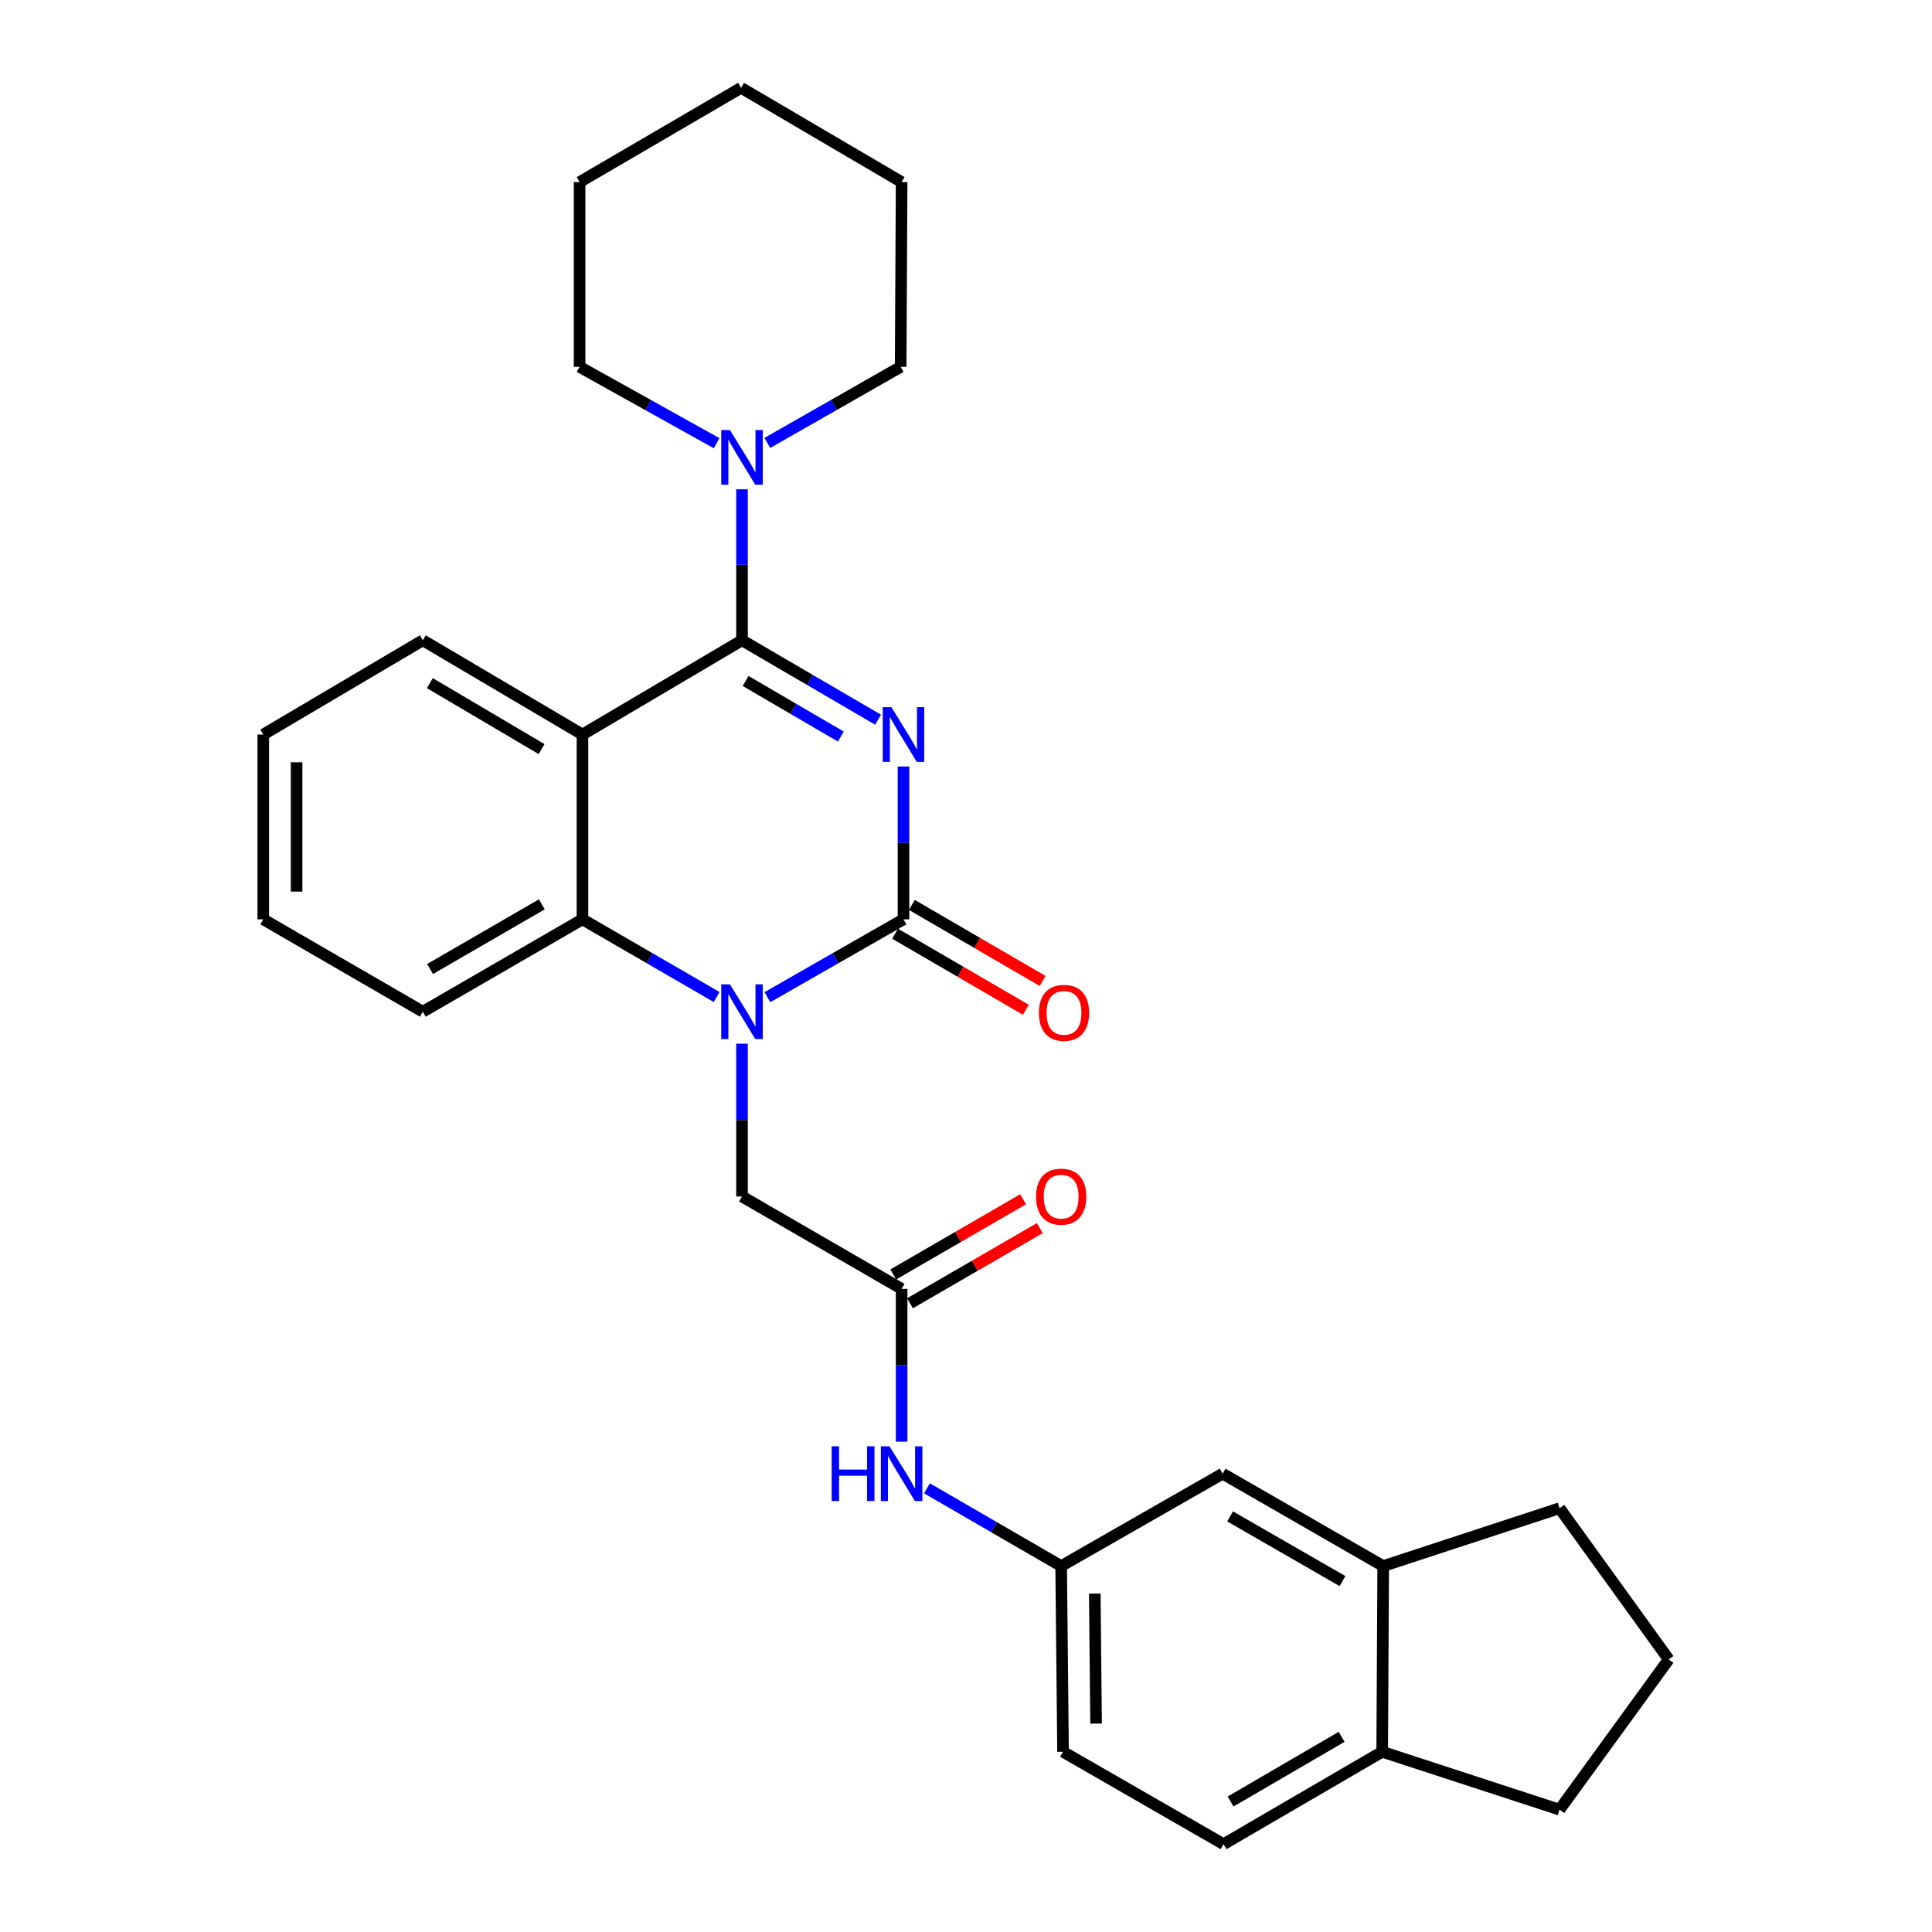 <?xml version='1.0' encoding='iso-8859-1'?>
<svg version='1.1' baseProfile='full'
              xmlns='http://www.w3.org/2000/svg'
                      xmlns:rdkit='http://www.rdkit.org/xml'
                      xmlns:xlink='http://www.w3.org/1999/xlink'
                  xml:space='preserve'
width='1000px' height='1000px' viewBox='0 0 1000 1000'>
<!-- END OF HEADER -->
<rect style='opacity:1.0;fill:#FFFFFF;stroke:none' width='1000' height='1000' x='0' y='0'> </rect>
<path class='bond-0' d='M 454.487,372.518 L 419.274,351.964' style='fill:none;fill-rule:evenodd;stroke:#0000FF;stroke-width:6px;stroke-linecap:butt;stroke-linejoin:miter;stroke-opacity:1' />
<path class='bond-0' d='M 419.274,351.964 L 384.061,331.411' style='fill:none;fill-rule:evenodd;stroke:#000000;stroke-width:6px;stroke-linecap:butt;stroke-linejoin:miter;stroke-opacity:1' />
<path class='bond-0' d='M 435.228,381.25 L 410.578,366.862' style='fill:none;fill-rule:evenodd;stroke:#0000FF;stroke-width:6px;stroke-linecap:butt;stroke-linejoin:miter;stroke-opacity:1' />
<path class='bond-0' d='M 410.578,366.862 L 385.929,352.474' style='fill:none;fill-rule:evenodd;stroke:#000000;stroke-width:6px;stroke-linecap:butt;stroke-linejoin:miter;stroke-opacity:1' />
<path class='bond-1' d='M 467.647,396.75 L 467.647,436.295' style='fill:none;fill-rule:evenodd;stroke:#0000FF;stroke-width:6px;stroke-linecap:butt;stroke-linejoin:miter;stroke-opacity:1' />
<path class='bond-1' d='M 467.647,436.295 L 467.647,475.841' style='fill:none;fill-rule:evenodd;stroke:#000000;stroke-width:6px;stroke-linecap:butt;stroke-linejoin:miter;stroke-opacity:1' />
<path class='bond-3' d='M 384.061,331.411 L 301.482,380.199' style='fill:none;fill-rule:evenodd;stroke:#000000;stroke-width:6px;stroke-linecap:butt;stroke-linejoin:miter;stroke-opacity:1' />
<path class='bond-5' d='M 384.061,331.411 L 384.061,292.337' style='fill:none;fill-rule:evenodd;stroke:#000000;stroke-width:6px;stroke-linecap:butt;stroke-linejoin:miter;stroke-opacity:1' />
<path class='bond-5' d='M 384.061,292.337 L 384.061,253.264' style='fill:none;fill-rule:evenodd;stroke:#0000FF;stroke-width:6px;stroke-linecap:butt;stroke-linejoin:miter;stroke-opacity:1' />
<path class='bond-2' d='M 467.647,475.841 L 432.428,495.99' style='fill:none;fill-rule:evenodd;stroke:#000000;stroke-width:6px;stroke-linecap:butt;stroke-linejoin:miter;stroke-opacity:1' />
<path class='bond-2' d='M 432.428,495.99 L 397.209,516.139' style='fill:none;fill-rule:evenodd;stroke:#0000FF;stroke-width:6px;stroke-linecap:butt;stroke-linejoin:miter;stroke-opacity:1' />
<path class='bond-8' d='M 463.31,483.296 L 497.148,502.976' style='fill:none;fill-rule:evenodd;stroke:#000000;stroke-width:6px;stroke-linecap:butt;stroke-linejoin:miter;stroke-opacity:1' />
<path class='bond-8' d='M 497.148,502.976 L 530.985,522.657' style='fill:none;fill-rule:evenodd;stroke:#FF0000;stroke-width:6px;stroke-linecap:butt;stroke-linejoin:miter;stroke-opacity:1' />
<path class='bond-8' d='M 471.983,468.385 L 505.821,488.065' style='fill:none;fill-rule:evenodd;stroke:#000000;stroke-width:6px;stroke-linecap:butt;stroke-linejoin:miter;stroke-opacity:1' />
<path class='bond-8' d='M 505.821,488.065 L 539.658,507.745' style='fill:none;fill-rule:evenodd;stroke:#FF0000;stroke-width:6px;stroke-linecap:butt;stroke-linejoin:miter;stroke-opacity:1' />
<path class='bond-4' d='M 370.936,516.06 L 336.209,495.95' style='fill:none;fill-rule:evenodd;stroke:#0000FF;stroke-width:6px;stroke-linecap:butt;stroke-linejoin:miter;stroke-opacity:1' />
<path class='bond-4' d='M 336.209,495.95 L 301.482,475.841' style='fill:none;fill-rule:evenodd;stroke:#000000;stroke-width:6px;stroke-linecap:butt;stroke-linejoin:miter;stroke-opacity:1' />
<path class='bond-7' d='M 384.061,540.212 L 384.061,579.757' style='fill:none;fill-rule:evenodd;stroke:#0000FF;stroke-width:6px;stroke-linecap:butt;stroke-linejoin:miter;stroke-opacity:1' />
<path class='bond-7' d='M 384.061,579.757 L 384.061,619.302' style='fill:none;fill-rule:evenodd;stroke:#000000;stroke-width:6px;stroke-linecap:butt;stroke-linejoin:miter;stroke-opacity:1' />
<path class='bond-16' d='M 301.482,380.199 L 218.855,331.411' style='fill:none;fill-rule:evenodd;stroke:#000000;stroke-width:6px;stroke-linecap:butt;stroke-linejoin:miter;stroke-opacity:1' />
<path class='bond-16' d='M 280.317,387.735 L 222.478,353.583' style='fill:none;fill-rule:evenodd;stroke:#000000;stroke-width:6px;stroke-linecap:butt;stroke-linejoin:miter;stroke-opacity:1' />
<path class='bond-29' d='M 301.482,380.199 L 301.482,475.841' style='fill:none;fill-rule:evenodd;stroke:#000000;stroke-width:6px;stroke-linecap:butt;stroke-linejoin:miter;stroke-opacity:1' />
<path class='bond-18' d='M 301.482,475.841 L 218.855,523.661' style='fill:none;fill-rule:evenodd;stroke:#000000;stroke-width:6px;stroke-linecap:butt;stroke-linejoin:miter;stroke-opacity:1' />
<path class='bond-18' d='M 280.447,468.084 L 222.608,501.558' style='fill:none;fill-rule:evenodd;stroke:#000000;stroke-width:6px;stroke-linecap:butt;stroke-linejoin:miter;stroke-opacity:1' />
<path class='bond-19' d='M 397.165,229.261 L 431.673,209.573' style='fill:none;fill-rule:evenodd;stroke:#0000FF;stroke-width:6px;stroke-linecap:butt;stroke-linejoin:miter;stroke-opacity:1' />
<path class='bond-19' d='M 431.673,209.573 L 466.181,189.884' style='fill:none;fill-rule:evenodd;stroke:#000000;stroke-width:6px;stroke-linecap:butt;stroke-linejoin:miter;stroke-opacity:1' />
<path class='bond-20' d='M 370.915,229.41 L 335.456,209.647' style='fill:none;fill-rule:evenodd;stroke:#0000FF;stroke-width:6px;stroke-linecap:butt;stroke-linejoin:miter;stroke-opacity:1' />
<path class='bond-20' d='M 335.456,209.647 L 299.997,189.884' style='fill:none;fill-rule:evenodd;stroke:#000000;stroke-width:6px;stroke-linecap:butt;stroke-linejoin:miter;stroke-opacity:1' />
<path class='bond-6' d='M 466.679,667.114 L 384.061,619.302' style='fill:none;fill-rule:evenodd;stroke:#000000;stroke-width:6px;stroke-linecap:butt;stroke-linejoin:miter;stroke-opacity:1' />
<path class='bond-9' d='M 466.679,667.114 L 466.679,706.663' style='fill:none;fill-rule:evenodd;stroke:#000000;stroke-width:6px;stroke-linecap:butt;stroke-linejoin:miter;stroke-opacity:1' />
<path class='bond-9' d='M 466.679,706.663 L 466.679,746.213' style='fill:none;fill-rule:evenodd;stroke:#0000FF;stroke-width:6px;stroke-linecap:butt;stroke-linejoin:miter;stroke-opacity:1' />
<path class='bond-14' d='M 471,674.578 L 504.597,655.126' style='fill:none;fill-rule:evenodd;stroke:#000000;stroke-width:6px;stroke-linecap:butt;stroke-linejoin:miter;stroke-opacity:1' />
<path class='bond-14' d='M 504.597,655.126 L 538.194,635.674' style='fill:none;fill-rule:evenodd;stroke:#FF0000;stroke-width:6px;stroke-linecap:butt;stroke-linejoin:miter;stroke-opacity:1' />
<path class='bond-14' d='M 462.357,659.649 L 495.954,640.198' style='fill:none;fill-rule:evenodd;stroke:#000000;stroke-width:6px;stroke-linecap:butt;stroke-linejoin:miter;stroke-opacity:1' />
<path class='bond-14' d='M 495.954,640.198 L 529.551,620.746' style='fill:none;fill-rule:evenodd;stroke:#FF0000;stroke-width:6px;stroke-linecap:butt;stroke-linejoin:miter;stroke-opacity:1' />
<path class='bond-11' d='M 479.805,770.367 L 514.531,790.481' style='fill:none;fill-rule:evenodd;stroke:#0000FF;stroke-width:6px;stroke-linecap:butt;stroke-linejoin:miter;stroke-opacity:1' />
<path class='bond-11' d='M 514.531,790.481 L 549.258,810.595' style='fill:none;fill-rule:evenodd;stroke:#000000;stroke-width:6px;stroke-linecap:butt;stroke-linejoin:miter;stroke-opacity:1' />
<path class='bond-10' d='M 715.94,810.595 L 632.844,762.764' style='fill:none;fill-rule:evenodd;stroke:#000000;stroke-width:6px;stroke-linecap:butt;stroke-linejoin:miter;stroke-opacity:1' />
<path class='bond-10' d='M 694.871,818.37 L 636.703,784.889' style='fill:none;fill-rule:evenodd;stroke:#000000;stroke-width:6px;stroke-linecap:butt;stroke-linejoin:miter;stroke-opacity:1' />
<path class='bond-21' d='M 715.94,810.595 L 807.212,780.656' style='fill:none;fill-rule:evenodd;stroke:#000000;stroke-width:6px;stroke-linecap:butt;stroke-linejoin:miter;stroke-opacity:1' />
<path class='bond-32' d='M 715.94,810.595 L 715.423,906.715' style='fill:none;fill-rule:evenodd;stroke:#000000;stroke-width:6px;stroke-linecap:butt;stroke-linejoin:miter;stroke-opacity:1' />
<path class='bond-12' d='M 549.258,810.595 L 632.844,762.764' style='fill:none;fill-rule:evenodd;stroke:#000000;stroke-width:6px;stroke-linecap:butt;stroke-linejoin:miter;stroke-opacity:1' />
<path class='bond-17' d='M 549.258,810.595 L 550.226,906.715' style='fill:none;fill-rule:evenodd;stroke:#000000;stroke-width:6px;stroke-linecap:butt;stroke-linejoin:miter;stroke-opacity:1' />
<path class='bond-17' d='M 566.652,824.839 L 567.33,892.123' style='fill:none;fill-rule:evenodd;stroke:#000000;stroke-width:6px;stroke-linecap:butt;stroke-linejoin:miter;stroke-opacity:1' />
<path class='bond-13' d='M 715.423,906.715 L 633.313,954.545' style='fill:none;fill-rule:evenodd;stroke:#000000;stroke-width:6px;stroke-linecap:butt;stroke-linejoin:miter;stroke-opacity:1' />
<path class='bond-13' d='M 694.424,898.984 L 636.947,932.465' style='fill:none;fill-rule:evenodd;stroke:#000000;stroke-width:6px;stroke-linecap:butt;stroke-linejoin:miter;stroke-opacity:1' />
<path class='bond-23' d='M 715.423,906.715 L 807.212,936.673' style='fill:none;fill-rule:evenodd;stroke:#000000;stroke-width:6px;stroke-linecap:butt;stroke-linejoin:miter;stroke-opacity:1' />
<path class='bond-15' d='M 633.313,954.545 L 550.226,906.715' style='fill:none;fill-rule:evenodd;stroke:#000000;stroke-width:6px;stroke-linecap:butt;stroke-linejoin:miter;stroke-opacity:1' />
<path class='bond-24' d='M 218.855,331.411 L 136.266,380.199' style='fill:none;fill-rule:evenodd;stroke:#000000;stroke-width:6px;stroke-linecap:butt;stroke-linejoin:miter;stroke-opacity:1' />
<path class='bond-25' d='M 218.855,523.661 L 136.266,475.841' style='fill:none;fill-rule:evenodd;stroke:#000000;stroke-width:6px;stroke-linecap:butt;stroke-linejoin:miter;stroke-opacity:1' />
<path class='bond-26' d='M 466.181,189.884 L 466.679,94.253' style='fill:none;fill-rule:evenodd;stroke:#000000;stroke-width:6px;stroke-linecap:butt;stroke-linejoin:miter;stroke-opacity:1' />
<path class='bond-27' d='M 299.997,189.884 L 299.997,94.253' style='fill:none;fill-rule:evenodd;stroke:#000000;stroke-width:6px;stroke-linecap:butt;stroke-linejoin:miter;stroke-opacity:1' />
<path class='bond-22' d='M 807.212,780.656 L 863.734,858.904' style='fill:none;fill-rule:evenodd;stroke:#000000;stroke-width:6px;stroke-linecap:butt;stroke-linejoin:miter;stroke-opacity:1' />
<path class='bond-33' d='M 863.734,858.904 L 807.212,936.673' style='fill:none;fill-rule:evenodd;stroke:#000000;stroke-width:6px;stroke-linecap:butt;stroke-linejoin:miter;stroke-opacity:1' />
<path class='bond-30' d='M 136.266,380.199 L 136.266,475.841' style='fill:none;fill-rule:evenodd;stroke:#000000;stroke-width:6px;stroke-linecap:butt;stroke-linejoin:miter;stroke-opacity:1' />
<path class='bond-30' d='M 153.516,394.545 L 153.516,461.494' style='fill:none;fill-rule:evenodd;stroke:#000000;stroke-width:6px;stroke-linecap:butt;stroke-linejoin:miter;stroke-opacity:1' />
<path class='bond-31' d='M 466.679,94.253 L 383.582,45.455' style='fill:none;fill-rule:evenodd;stroke:#000000;stroke-width:6px;stroke-linecap:butt;stroke-linejoin:miter;stroke-opacity:1' />
<path class='bond-28' d='M 299.997,94.253 L 383.582,45.455' style='fill:none;fill-rule:evenodd;stroke:#000000;stroke-width:6px;stroke-linecap:butt;stroke-linejoin:miter;stroke-opacity:1' />
<path  class='atom-0' d='M 461.387 366.039
L 470.667 381.039
Q 471.587 382.519, 473.067 385.199
Q 474.547 387.879, 474.627 388.039
L 474.627 366.039
L 478.387 366.039
L 478.387 394.359
L 474.507 394.359
L 464.547 377.959
Q 463.387 376.039, 462.147 373.839
Q 460.947 371.639, 460.587 370.959
L 460.587 394.359
L 456.907 394.359
L 456.907 366.039
L 461.387 366.039
' fill='#0000FF'/>
<path  class='atom-3' d='M 377.801 509.501
L 387.081 524.501
Q 388.001 525.981, 389.481 528.661
Q 390.961 531.341, 391.041 531.501
L 391.041 509.501
L 394.801 509.501
L 394.801 537.821
L 390.921 537.821
L 380.961 521.421
Q 379.801 519.501, 378.561 517.301
Q 377.361 515.101, 377.001 514.421
L 377.001 537.821
L 373.321 537.821
L 373.321 509.501
L 377.801 509.501
' fill='#0000FF'/>
<path  class='atom-6' d='M 377.801 222.577
L 387.081 237.577
Q 388.001 239.057, 389.481 241.737
Q 390.961 244.417, 391.041 244.577
L 391.041 222.577
L 394.801 222.577
L 394.801 250.897
L 390.921 250.897
L 380.961 234.497
Q 379.801 232.577, 378.561 230.377
Q 377.361 228.177, 377.001 227.497
L 377.001 250.897
L 373.321 250.897
L 373.321 222.577
L 377.801 222.577
' fill='#0000FF'/>
<path  class='atom-9' d='M 537.724 524.239
Q 537.724 517.439, 541.084 513.639
Q 544.444 509.839, 550.724 509.839
Q 557.004 509.839, 560.364 513.639
Q 563.724 517.439, 563.724 524.239
Q 563.724 531.119, 560.324 535.039
Q 556.924 538.919, 550.724 538.919
Q 544.484 538.919, 541.084 535.039
Q 537.724 531.159, 537.724 524.239
M 550.724 535.719
Q 555.044 535.719, 557.364 532.839
Q 559.724 529.919, 559.724 524.239
Q 559.724 518.679, 557.364 515.879
Q 555.044 513.039, 550.724 513.039
Q 546.404 513.039, 544.044 515.839
Q 541.724 518.639, 541.724 524.239
Q 541.724 529.959, 544.044 532.839
Q 546.404 535.719, 550.724 535.719
' fill='#FF0000'/>
<path  class='atom-10' d='M 430.459 748.604
L 434.299 748.604
L 434.299 760.644
L 448.779 760.644
L 448.779 748.604
L 452.619 748.604
L 452.619 776.924
L 448.779 776.924
L 448.779 763.844
L 434.299 763.844
L 434.299 776.924
L 430.459 776.924
L 430.459 748.604
' fill='#0000FF'/>
<path  class='atom-10' d='M 460.419 748.604
L 469.699 763.604
Q 470.619 765.084, 472.099 767.764
Q 473.579 770.444, 473.659 770.604
L 473.659 748.604
L 477.419 748.604
L 477.419 776.924
L 473.539 776.924
L 463.579 760.524
Q 462.419 758.604, 461.179 756.404
Q 459.979 754.204, 459.619 753.524
L 459.619 776.924
L 455.939 776.924
L 455.939 748.604
L 460.419 748.604
' fill='#0000FF'/>
<path  class='atom-15' d='M 536.258 619.382
Q 536.258 612.582, 539.618 608.782
Q 542.978 604.982, 549.258 604.982
Q 555.538 604.982, 558.898 608.782
Q 562.258 612.582, 562.258 619.382
Q 562.258 626.262, 558.858 630.182
Q 555.458 634.062, 549.258 634.062
Q 543.018 634.062, 539.618 630.182
Q 536.258 626.302, 536.258 619.382
M 549.258 630.862
Q 553.578 630.862, 555.898 627.982
Q 558.258 625.062, 558.258 619.382
Q 558.258 613.822, 555.898 611.022
Q 553.578 608.182, 549.258 608.182
Q 544.938 608.182, 542.578 610.982
Q 540.258 613.782, 540.258 619.382
Q 540.258 625.102, 542.578 627.982
Q 544.938 630.862, 549.258 630.862
' fill='#FF0000'/>
</svg>
